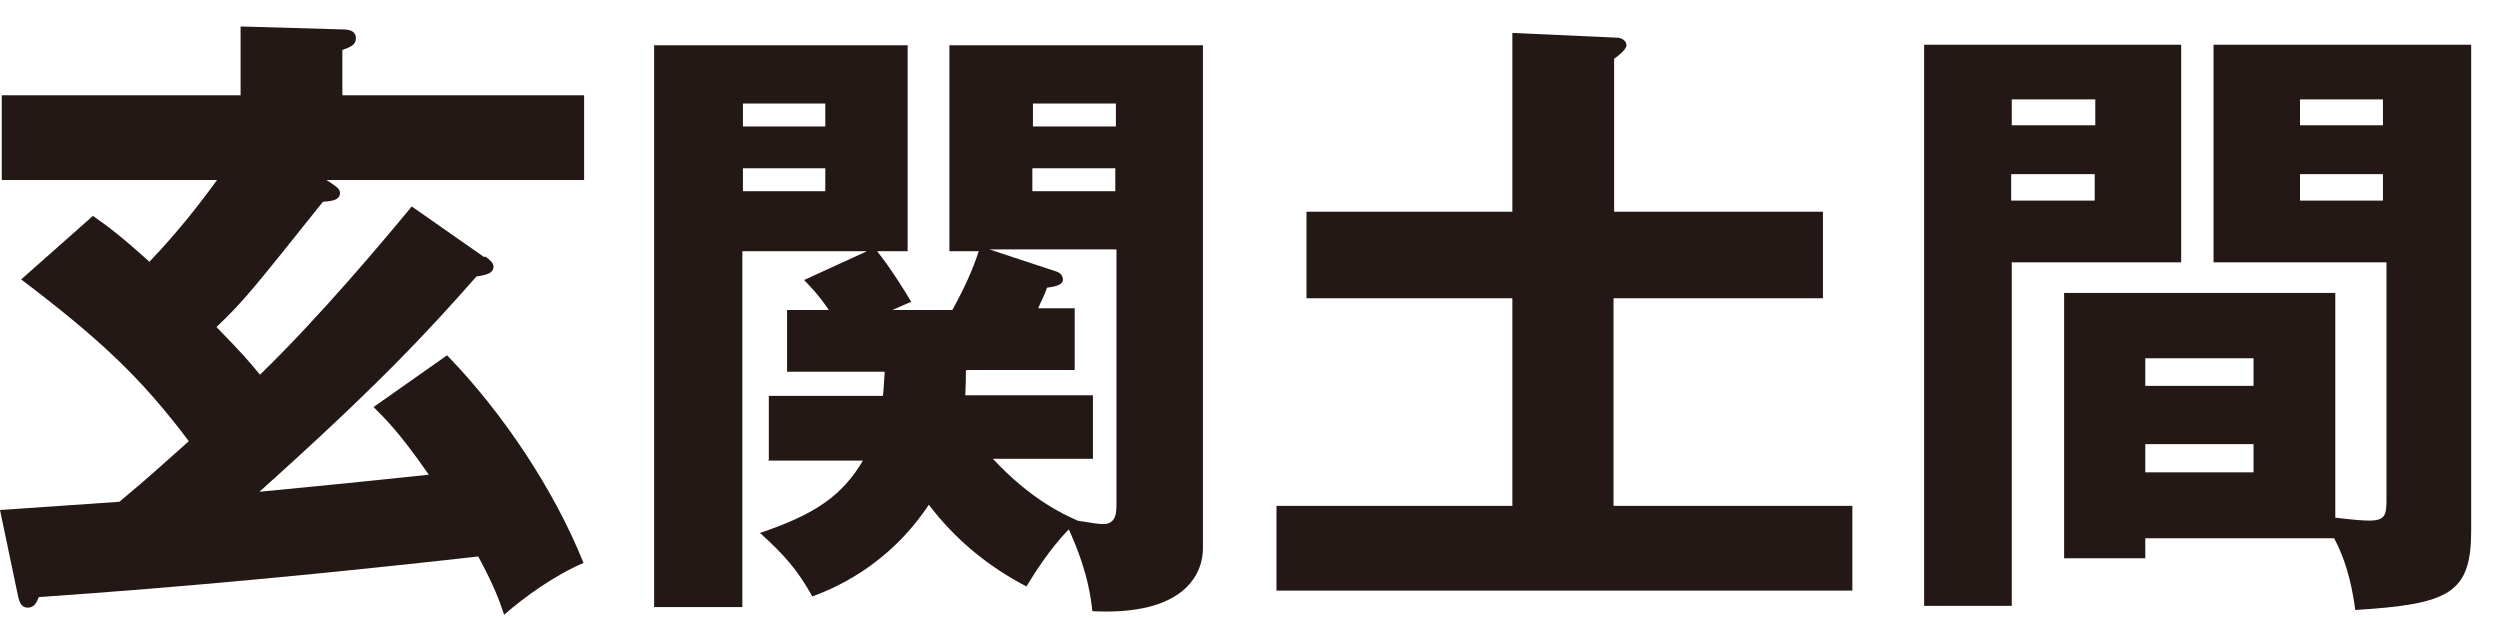 <svg width="85" height="21" viewBox="0 0 85 21" fill="none" xmlns="http://www.w3.org/2000/svg">
<path d="M16.5 8.72C16.64 8.82 16.78 8.94 16.78 9.06C16.78 9.26 16.62 9.34 16.2 9.4C14.54 11.28 12.88 13.08 8.82 16.72C11.68 16.44 11.94 16.42 14.58 16.14C13.54 14.64 13.04 14.18 12.7 13.84L15.2 12.08C17.14 14.08 18.86 16.7 19.84 19.14C18.86 19.56 17.88 20.26 17.14 20.9C16.98 20.42 16.8 19.92 16.26 18.92C11.28 19.48 6.3 19.96 1.32 20.3C1.24 20.5 1.16 20.66 0.94 20.66C0.72 20.66 0.66 20.46 0.62 20.3L0 17.34C0.64 17.3 3.46 17.1 4.06 17.06C5.14 16.16 5.54 15.78 6.42 15C4.78 12.82 3.38 11.52 0.72 9.5L3.16 7.34C3.64 7.68 4.04 7.96 5.08 8.9C6.02 7.92 6.8 6.92 7.38 6.12H0.06V3.24H8.18V0.9L11.64 1C11.86 1 12.1 1.04 12.1 1.3C12.1 1.54 11.9 1.6 11.64 1.7V3.24H19.86V6.12H11.1C11.44 6.34 11.56 6.42 11.56 6.56C11.56 6.82 11.24 6.84 10.98 6.86C8.58 9.86 8.32 10.2 7.36 11.12C8.28 12.06 8.46 12.28 8.84 12.74C10.9 10.74 13.04 8.18 14 7.02L16.46 8.74L16.5 8.72Z" fill="#231815"/>
<path d="M26.14 15.62V13.46H30.02C30.04 13.32 30.04 13.2 30.08 12.64H26.76V10.54H28.18C27.8 9.98 27.58 9.78 27.34 9.52L29.48 8.54H25.24V20.64H22.24V1.54H30.86V8.54H29.82C30.26 9.08 30.82 9.98 30.98 10.26L30.34 10.54H32.38C32.98 9.46 33.18 8.82 33.28 8.54H32.28V1.54H40.9V18.64C40.9 19.54 40.24 20.94 37.14 20.78C37.02 19.56 36.6 18.58 36.34 18C35.68 18.66 35.08 19.64 34.9 19.94C33.56 19.24 32.46 18.32 31.58 17.16C30.16 19.3 28.26 20.04 27.62 20.28C27.12 19.38 26.66 18.86 25.84 18.12C27.74 17.48 28.64 16.84 29.34 15.66H26.12L26.14 15.62ZM28.06 4.3V3.52H25.26V4.3H28.06ZM25.26 5.72V6.5H28.06V5.72H25.26ZM32.84 12.62C32.84 12.86 32.84 12.98 32.82 13.44H37.16V15.6H33.76C35.04 16.98 36.18 17.5 36.64 17.7H36.62C36.98 17.76 37.36 17.82 37.5 17.82C37.96 17.82 37.96 17.42 37.96 17.1V8.48H33.64L35.94 9.24C36.04 9.28 36.14 9.36 36.14 9.52C36.14 9.64 35.98 9.74 35.6 9.78C35.5 10.08 35.4 10.22 35.3 10.48H36.54V12.58H32.86L32.84 12.62ZM37.94 4.3V3.52H35.12V4.3H37.94ZM35.1 5.72V6.5H37.92V5.72H35.1Z" fill="#231815"/>
<path d="M61.98 7.2V10.14H54.86V17.2H62.98V20.08H43.4V17.2H51.42V10.14H44.42V7.2H51.42V1.12L54.96 1.28C55.16 1.28 55.3 1.4 55.3 1.54C55.3 1.68 55.02 1.9 54.88 2V7.2H62H61.98Z" fill="#231815"/>
<path d="M74.16 1.52V8.92H68.4V20.6H65.42V1.52H74.16ZM71.24 4.26V3.38H68.4V4.26H71.24ZM68.38 5.92V6.82H71.22V5.92H68.38ZM72.94 18.3V18.98H70.18V9.96H79.4V17.6C80.04 17.68 80.38 17.7 80.56 17.7C81.12 17.7 81.14 17.48 81.14 16.96V8.92H75.26V1.52H84.02V18.04C84.02 20.18 83.28 20.54 80.08 20.74C80 20.18 79.86 19.24 79.36 18.3H72.94ZM76.62 13.12V12.18H72.94V13.12H76.62ZM72.94 15.1V16.06H76.62V15.1H72.94ZM81.02 4.26V3.38H78.2V4.26H81.02ZM78.2 5.92V6.82H81.02V5.92H78.2Z" fill="#231815"/>
</svg>
